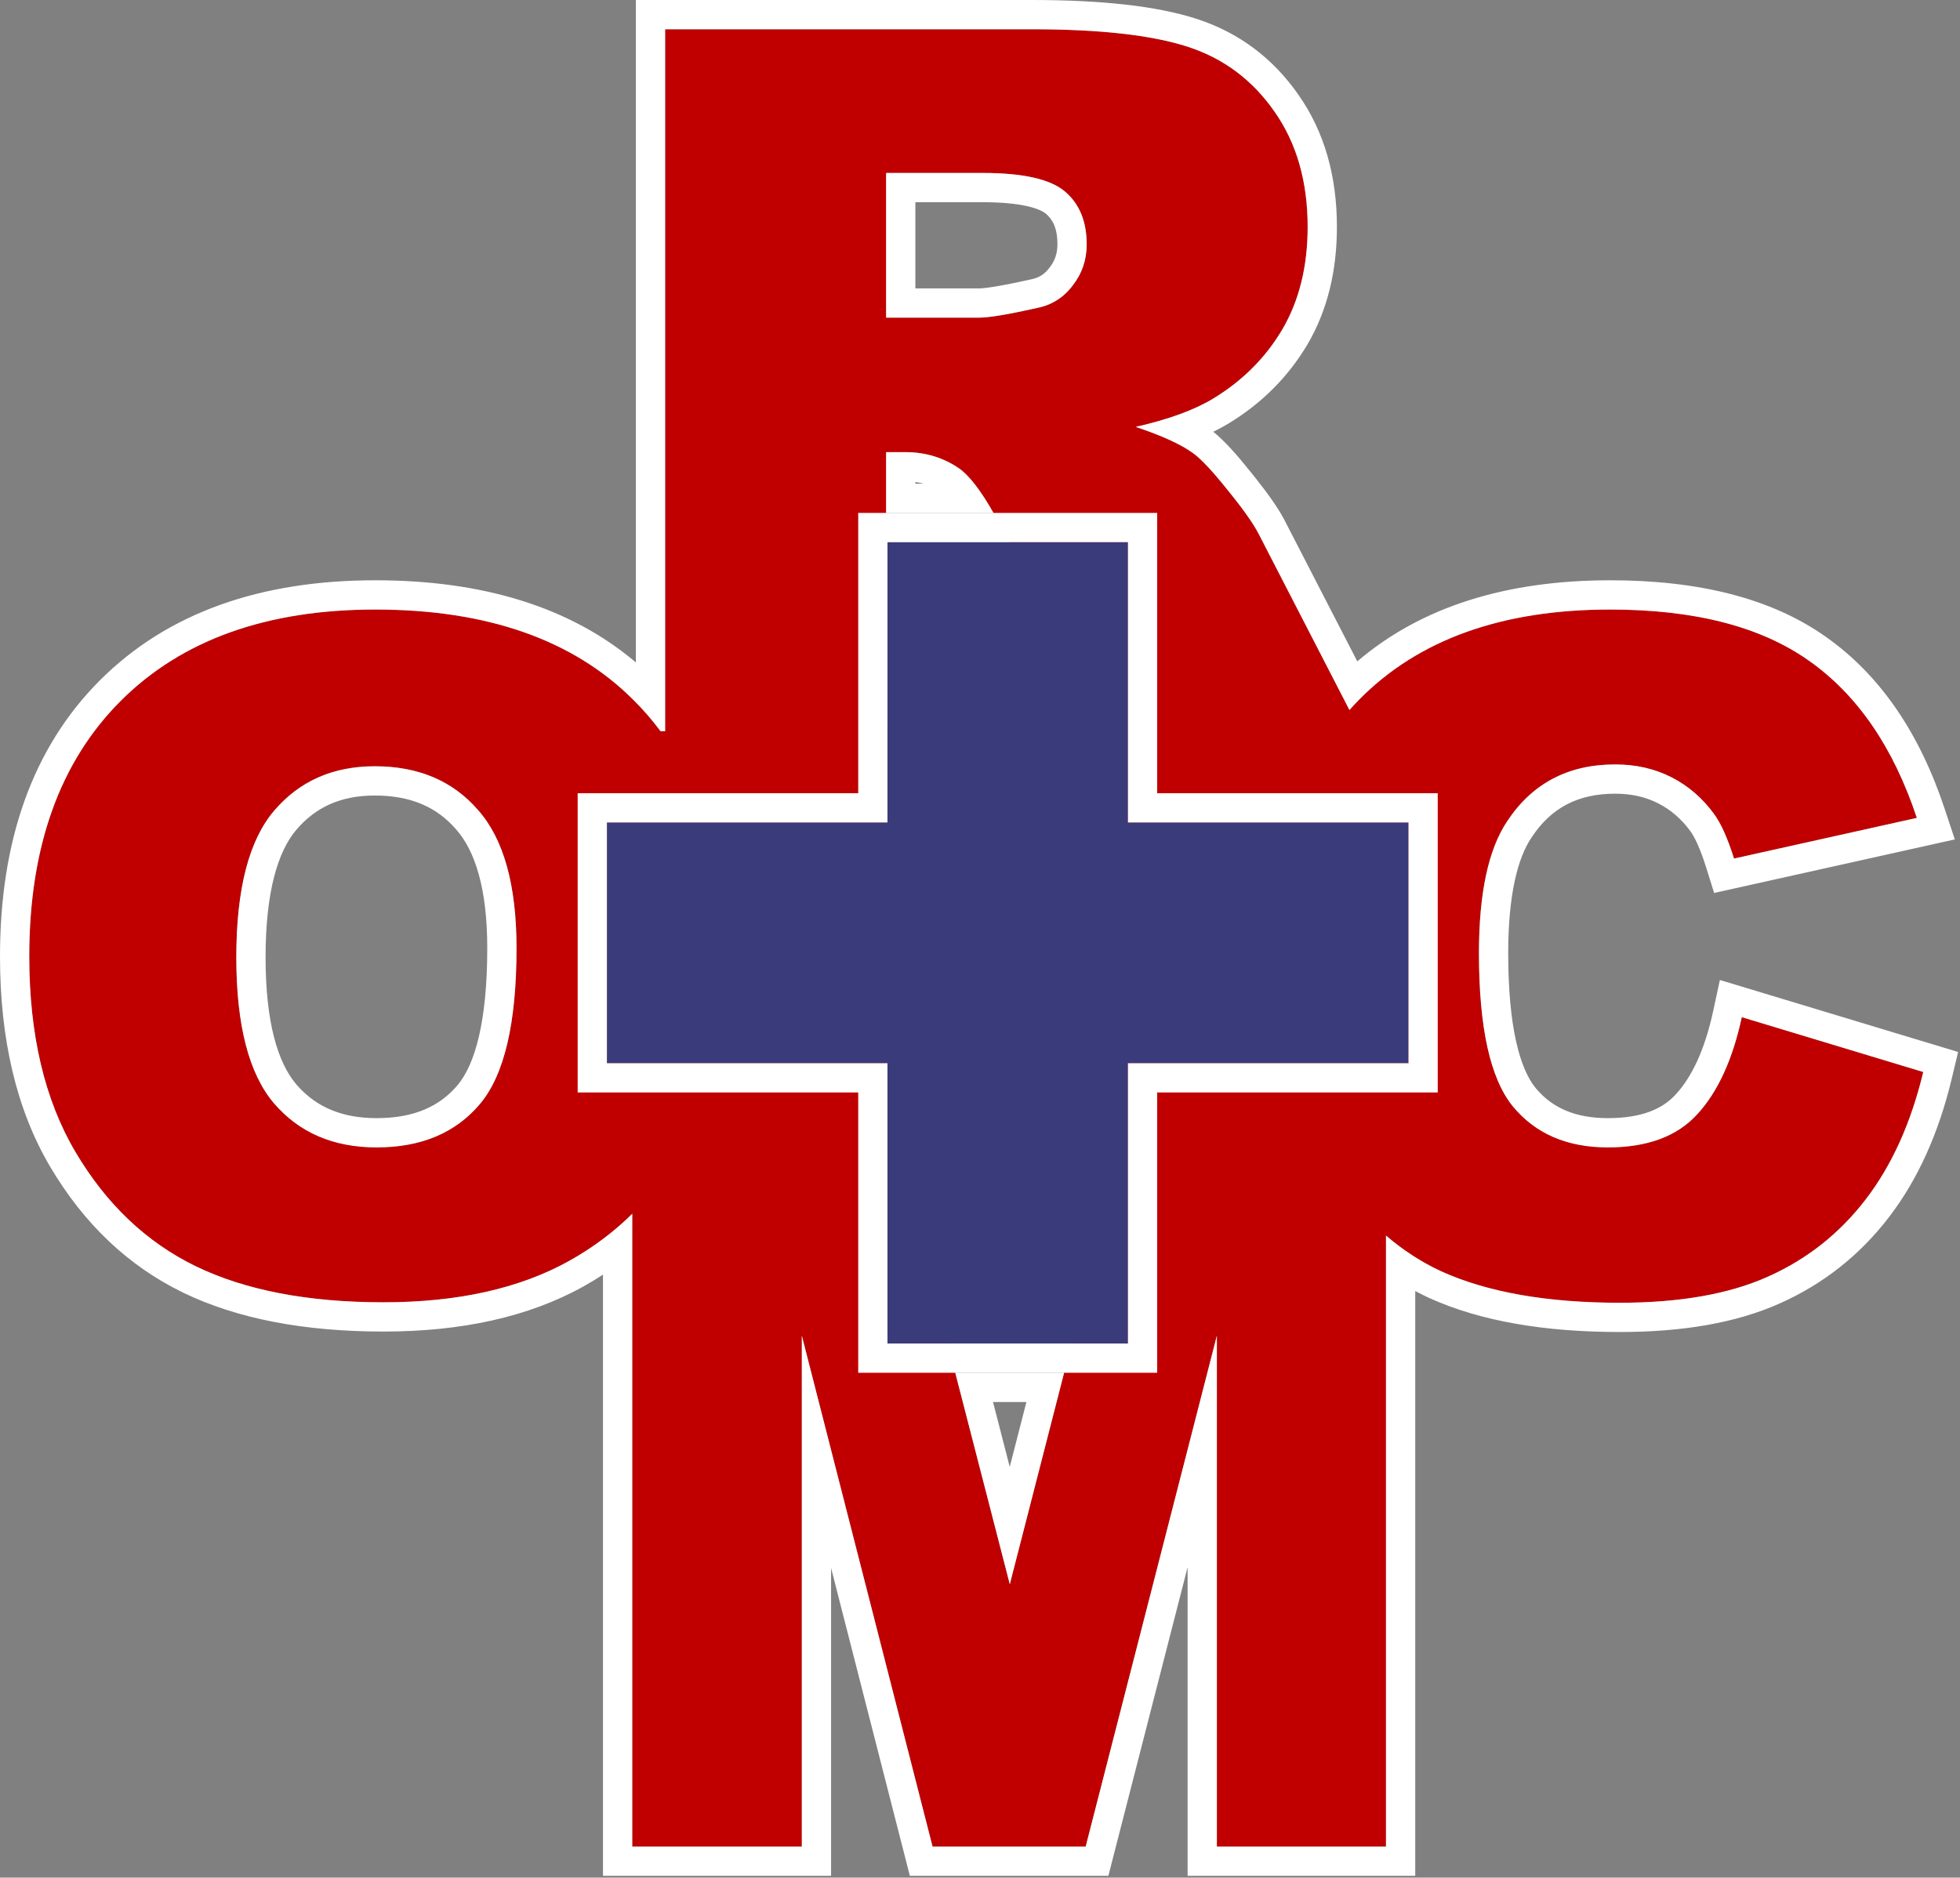 <svg width="335" height="321" viewBox="0 0 335 321" fill="none" xmlns="http://www.w3.org/2000/svg">
<rect x="0" y="0" width="335" height="321" fill="#808080" stroke="none"/>
<path d="M111 125H230V203H111V125Z" fill="#C00000"/>
<path d="M108.062 201.158H154.625L172.594 270.846L190.484 201.158H236.891V315.689H207.984V228.346L185.562 315.689H159.391L137.047 228.346V315.689H108.062V201.158Z" fill="#C00000"/>
<path d="M113.684 126.689V5H176.354C187.976 5 196.857 5.996 203 7.988C209.143 9.98 214.095 13.688 217.858 19.111C221.621 24.479 223.503 31.037 223.503 38.784C223.503 45.535 222.064 51.374 219.187 56.299C216.309 61.169 212.352 65.125 207.316 68.169C204.107 70.106 199.707 71.711 194.118 72.983C198.601 74.478 201.866 75.972 203.913 77.466C205.297 78.462 207.289 80.592 209.89 83.857C212.546 87.122 214.317 89.64 215.202 91.411L233.381 126.689H190.881L170.793 89.502C168.247 84.688 165.979 81.561 163.986 80.122C161.275 78.241 158.203 77.3 154.772 77.3H151.452V126.689H113.684ZM151.452 54.307H167.307C169.022 54.307 172.342 53.753 177.268 52.647C179.758 52.148 181.778 50.876 183.327 48.828C184.932 46.781 185.734 44.429 185.734 41.773C185.734 37.843 184.489 34.828 181.999 32.725C179.509 30.622 174.833 29.57 167.971 29.57H151.452V54.307Z" fill="#C00000"/>
<path d="M297.703 173.893L328.719 183.268C326.635 191.965 323.354 199.231 318.875 205.064C314.396 210.898 308.823 215.299 302.156 218.268C295.542 221.236 287.104 222.721 276.844 222.721C264.396 222.721 254.214 220.924 246.297 217.33C238.432 213.684 231.635 207.304 225.906 198.189C220.177 189.075 217.312 177.408 217.312 163.189C217.312 144.231 222.339 129.674 232.391 119.518C242.495 109.309 256.766 104.205 275.203 104.205C289.63 104.205 300.958 107.122 309.188 112.955C317.469 118.788 323.615 127.747 327.625 139.83L296.375 146.783C295.281 143.294 294.135 140.742 292.938 139.127C290.958 136.419 288.536 134.335 285.672 132.877C282.807 131.419 279.604 130.689 276.062 130.689C268.042 130.689 261.896 133.919 257.625 140.377C254.396 145.169 252.781 152.695 252.781 162.955C252.781 175.663 254.708 184.387 258.562 189.127C262.417 193.814 267.833 196.158 274.812 196.158C281.583 196.158 286.688 194.257 290.125 190.455C293.615 186.653 296.141 181.132 297.703 173.893Z" fill="#C00000"/>
<path d="M5 163.502C5 144.804 10.208 130.247 20.625 119.83C31.042 109.413 45.547 104.205 64.141 104.205C83.203 104.205 97.891 109.335 108.203 119.596C118.516 129.804 123.672 144.127 123.672 162.564C123.672 175.95 121.406 186.939 116.875 195.533C112.396 204.075 105.885 210.742 97.344 215.533C88.854 220.273 78.255 222.643 65.547 222.643C52.63 222.643 41.927 220.585 33.438 216.471C25 212.356 18.151 205.846 12.891 196.939C7.63 188.033 5 176.887 5 163.502ZM40.391 163.658C40.391 175.221 42.526 183.528 46.797 188.58C51.12 193.632 56.979 196.158 64.375 196.158C71.979 196.158 77.865 193.684 82.031 188.736C86.198 183.788 88.281 174.908 88.281 162.096C88.281 151.314 86.094 143.45 81.719 138.502C77.396 133.502 71.51 131.002 64.062 131.002C56.927 131.002 51.198 133.528 46.875 138.58C42.552 143.632 40.391 151.992 40.391 163.658Z" fill="#C00000"/>
<path d="M192.784 92.689H151.684V140.613H103.734V181.766H151.684V229.689H192.784V181.766H240.734V140.613H192.784V92.689Z" fill="#3A3B7B"/>
<path d="M192.784 229.689V181.766H240.734V140.613H192.784V92.689H151.684V140.613H103.734V181.766H151.684V229.689H192.784ZM197.784 135.612H245.734V186.767H197.784V234.689H146.685V186.767H98.734V135.612H146.685V87.689H197.784V135.612Z" fill="white"/>
<path d="M334.68 179.846L333.581 184.433C331.369 193.669 327.829 201.612 322.841 208.109C317.859 214.598 311.624 219.525 304.19 222.835L304.189 222.834C296.724 226.181 287.531 227.721 276.844 227.721C263.968 227.721 253.014 225.87 244.23 221.883L244.212 221.875L244.194 221.866C243.415 221.505 242.648 221.119 241.891 220.713V320.689H202.984V267.931L189.441 320.689H155.509L142.047 268.064V320.689H103.062V217.913C102.003 218.603 100.912 219.264 99.79 219.894L99.781 219.899C90.352 225.163 78.854 227.643 65.547 227.643C52.138 227.643 40.629 225.512 31.257 220.97L31.246 220.965C21.839 216.378 14.292 209.143 8.586 199.482C2.755 189.611 0 177.524 0 163.502C0 143.853 5.5 127.885 17.09 116.295C28.675 104.71 44.587 99.205 64.141 99.205C82.397 99.205 97.439 103.716 108.684 113.253V0H176.354V5H113.684V125H112.896C111.473 123.086 109.909 121.284 108.203 119.596C97.891 109.335 83.203 104.205 64.141 104.205C45.547 104.205 31.042 109.413 20.625 119.83C10.208 130.247 5 144.804 5 163.502C5 176.887 7.63 188.033 12.891 196.939C18.151 205.846 25 212.356 33.438 216.471C41.927 220.585 52.63 222.643 65.547 222.643C78.255 222.643 88.854 220.273 97.344 215.533C101.368 213.276 104.94 210.601 108.062 207.512V315.689H137.047V228.346L159.391 315.689H185.562L207.984 228.346V315.689H236.891V211.233C239.835 213.754 242.97 215.788 246.297 217.33C254.214 220.924 264.396 222.721 276.844 222.721C287.104 222.721 295.542 221.236 302.156 218.268C308.823 215.299 314.396 210.898 318.875 205.064C323.354 199.231 326.635 191.965 328.719 183.268L297.703 173.893C296.141 181.132 293.615 186.653 290.125 190.455C286.688 194.257 281.583 196.158 274.812 196.158V191.158C280.648 191.158 284.206 189.546 286.416 187.102L286.441 187.074C289.124 184.151 291.363 179.565 292.815 172.838L293.96 167.538L334.68 179.846ZM181.876 234.689L172.594 270.846L163.271 234.689H181.876ZM172.583 250.779L175.431 239.689H169.724L172.583 250.779ZM83.281 162.096C83.281 151.811 81.163 145.423 77.973 141.814L77.955 141.793L77.936 141.772C74.69 138.018 70.264 136.002 64.062 136.002C58.267 136.002 53.971 137.978 50.674 141.831C47.528 145.508 45.391 152.37 45.391 163.658C45.391 174.815 47.491 181.639 50.596 185.329L50.905 185.682C54.132 189.263 58.447 191.158 64.375 191.158V196.158C56.979 196.158 51.12 193.632 46.797 188.58C42.526 183.528 40.391 175.221 40.391 163.658C40.391 151.992 42.552 143.632 46.875 138.58C51.198 133.528 56.927 131.002 64.062 131.002C71.51 131.002 77.396 133.502 81.719 138.502C86.094 143.45 88.281 151.314 88.281 162.096C88.281 174.908 86.198 183.788 82.031 188.736C77.865 193.684 71.979 196.158 64.375 196.158V191.158C70.791 191.158 75.161 189.133 78.207 185.516C81.159 182.01 83.281 174.714 83.281 162.096ZM252.781 162.955C252.781 152.695 254.396 145.169 257.625 140.377C261.896 133.919 268.042 130.689 276.062 130.689C279.604 130.689 282.807 131.419 285.672 132.877C288.536 134.335 290.958 136.419 292.938 139.127C294.135 140.742 295.281 143.294 296.375 146.783L327.625 139.83C323.615 127.747 317.469 118.788 309.188 112.955C300.958 107.122 289.63 104.205 275.203 104.205C256.766 104.205 242.495 109.309 232.391 119.518C231.791 120.123 231.209 120.745 230.646 121.382L215.202 91.411C214.317 89.64 212.546 87.122 209.89 83.857C207.289 80.592 205.297 78.462 203.913 77.466C201.866 75.972 198.601 74.478 194.118 72.983C199.707 71.711 204.107 70.106 207.316 68.169C212.352 65.125 216.309 61.169 219.187 56.299C222.064 51.374 223.503 45.535 223.503 38.784C223.503 31.037 221.621 24.479 217.858 19.111C214.095 13.688 209.143 9.98 203 7.988C196.857 5.996 187.976 5 176.354 5V0C188.151 0 197.654 0.998 204.543 3.232C211.751 5.57 217.595 9.96 221.967 16.261C226.411 22.61 228.503 30.21 228.503 38.784C228.503 46.258 226.905 53.001 223.504 58.821L223.497 58.832L223.491 58.843C220.176 64.453 215.616 68.995 209.902 72.448L209.899 72.45C209.104 72.93 208.259 73.383 207.369 73.816C209.247 75.313 211.416 77.751 213.769 80.702L214.747 81.921C216.941 84.692 218.64 87.125 219.646 89.121L231.987 113.07C242.979 103.669 257.569 99.205 275.203 99.205C290.237 99.205 302.712 102.236 312.079 108.876C321.432 115.468 328.112 125.425 332.37 138.255L334.114 143.509L292.978 152.661L291.604 148.278C290.564 144.96 289.618 143.045 288.922 142.106L288.9 142.077C287.364 139.974 285.538 138.42 283.403 137.333C281.311 136.268 278.897 135.689 276.062 135.689C269.648 135.689 265.102 138.136 261.796 143.135L261.783 143.153L261.771 143.171C259.384 146.714 257.781 153.015 257.781 162.955C257.781 175.515 259.76 182.654 262.425 185.951L262.687 186.261C265.426 189.416 269.256 191.158 274.812 191.158V196.158C267.833 196.158 262.417 193.814 258.562 189.127C254.708 184.387 252.781 175.663 252.781 162.955ZM154.772 77.3C158.203 77.3 161.275 78.241 163.986 80.122C165.716 81.372 167.655 83.894 169.803 87.689H151.452V77.3H154.772ZM156.452 82.689H157.845C157.395 82.568 156.931 82.475 156.452 82.41V82.689ZM180.734 41.773C180.734 38.984 179.907 37.502 178.773 36.545C178.364 36.199 177.422 35.663 175.527 35.237C173.667 34.819 171.177 34.57 167.971 34.57H156.452V49.307H167.307V54.307H151.452V29.57H167.971C174.833 29.57 179.509 30.622 181.999 32.725C184.489 34.828 185.734 37.843 185.734 41.773C185.734 44.429 184.932 46.781 183.327 48.828C181.778 50.876 179.758 52.148 177.268 52.647C172.342 53.753 169.022 54.307 167.307 54.307V49.307C168.377 49.307 171.161 48.894 176.171 47.769L176.229 47.755L176.287 47.743C177.564 47.488 178.519 46.895 179.34 45.81L179.365 45.777L179.392 45.744C180.291 44.597 180.734 43.336 180.734 41.773Z" fill="white"/>
</svg>
